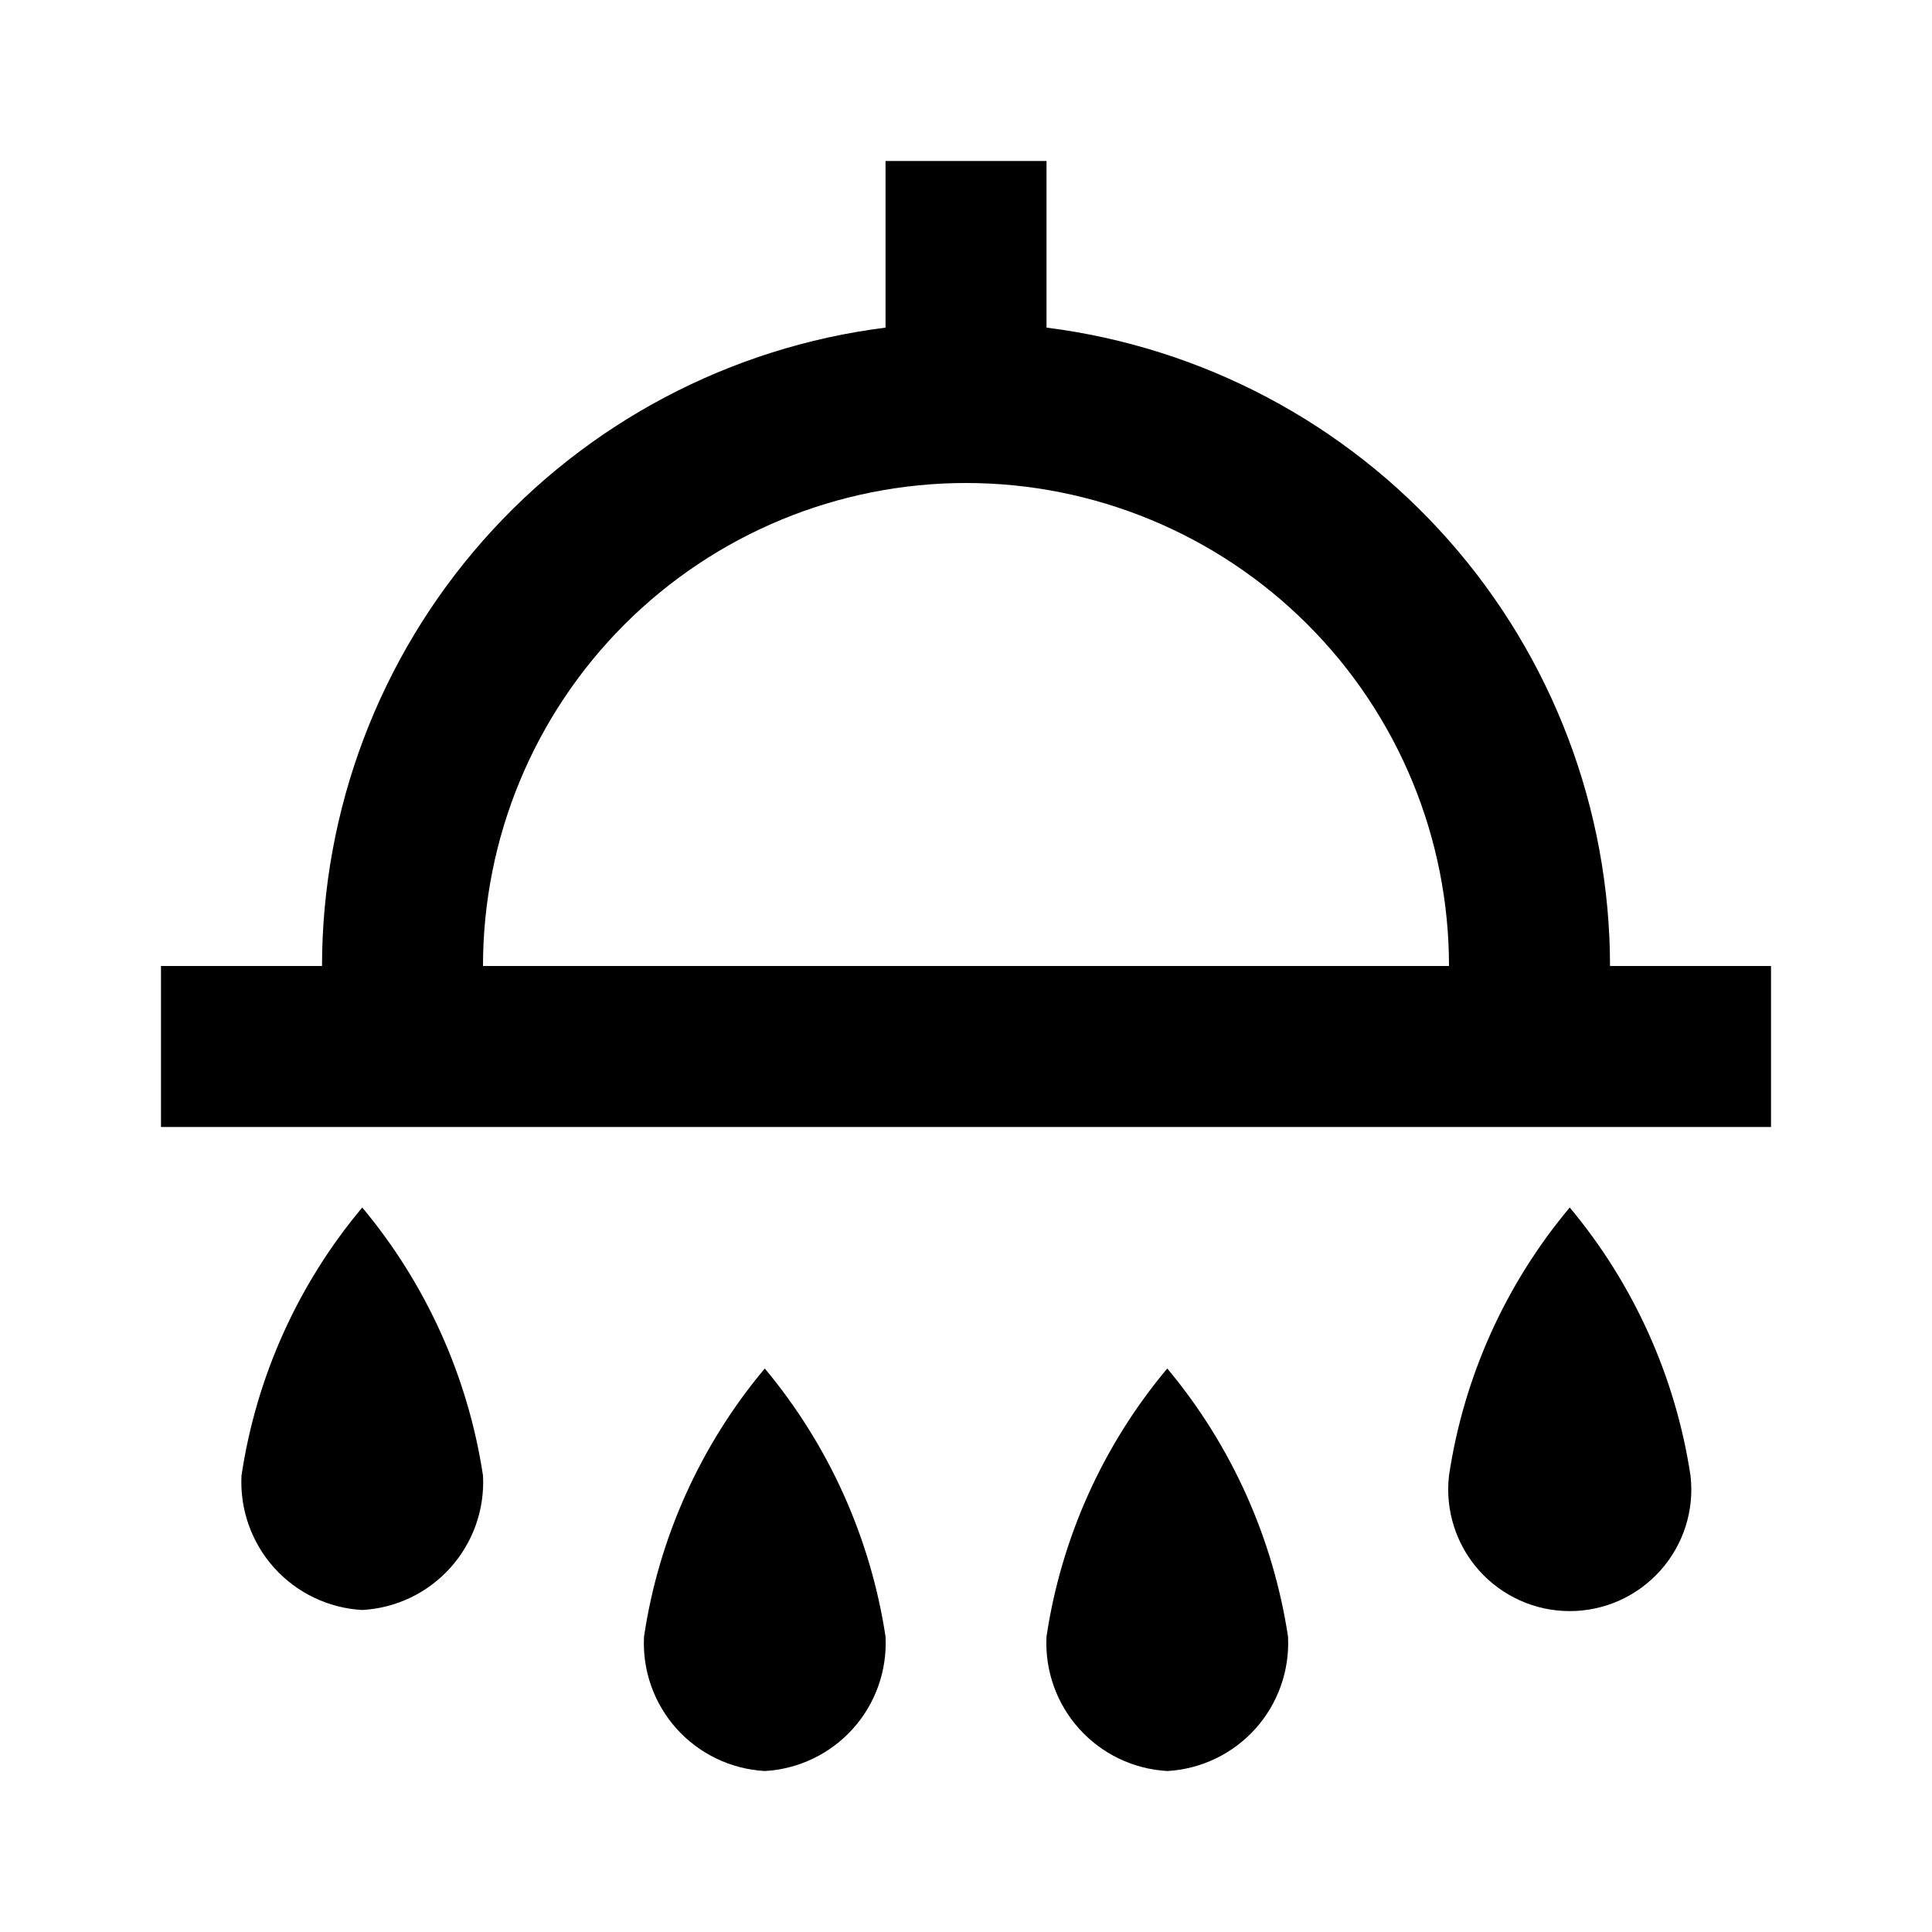 <svg width="40" height="40" viewBox="0 0 40 40" fill="none" xmlns="http://www.w3.org/2000/svg">
<path d="M35 30.55C34.69 28.506 33.825 26.587 32.5 25C31.171 26.584 30.306 28.505 30 30.55C29.959 30.903 29.994 31.26 30.101 31.598C30.208 31.936 30.385 32.248 30.621 32.513C30.857 32.778 31.147 32.99 31.471 33.136C31.794 33.281 32.145 33.356 32.5 33.356C32.855 33.356 33.206 33.281 33.53 33.136C33.854 32.99 34.143 32.778 34.379 32.513C34.615 32.248 34.793 31.936 34.9 31.598C35.007 31.26 35.041 30.903 35 30.55ZM18.334 33.883C18.023 31.84 17.159 29.92 15.834 28.333C14.505 29.918 13.639 31.838 13.334 33.883C13.297 34.584 13.54 35.27 14.008 35.791C14.477 36.313 15.133 36.628 15.834 36.667C16.534 36.628 17.19 36.313 17.659 35.791C18.127 35.27 18.37 34.584 18.334 33.883ZM24.167 36.667C24.867 36.628 25.523 36.313 25.992 35.791C26.46 35.27 26.703 34.584 26.667 33.883C26.357 31.84 25.492 29.92 24.167 28.333C22.838 29.918 21.973 31.838 21.667 33.883C21.631 34.584 21.873 35.27 22.342 35.791C22.81 36.313 23.467 36.628 24.167 36.667ZM5 30.55C4.964 31.25 5.207 31.936 5.675 32.458C6.144 32.98 6.8 33.295 7.5 33.333C8.2 33.295 8.857 32.98 9.325 32.458C9.794 31.936 10.037 31.25 10 30.55C9.69 28.506 8.825 26.587 7.5 25C6.171 26.584 5.306 28.505 5 30.55ZM21.667 6.783V3.333H18.334V6.783C15.114 7.189 12.152 8.755 10.004 11.188C7.856 13.621 6.67 16.755 6.667 20H3.333V23.333H36.667V20H33.334C33.331 16.755 32.144 13.621 29.996 11.188C27.848 8.755 24.887 7.189 21.667 6.783ZM10 20C10 17.348 11.054 14.804 12.929 12.929C14.805 11.054 17.348 10 20 10C22.652 10 25.196 11.054 27.071 12.929C28.947 14.804 30 17.348 30 20H10Z" fill="black"/>
</svg>
